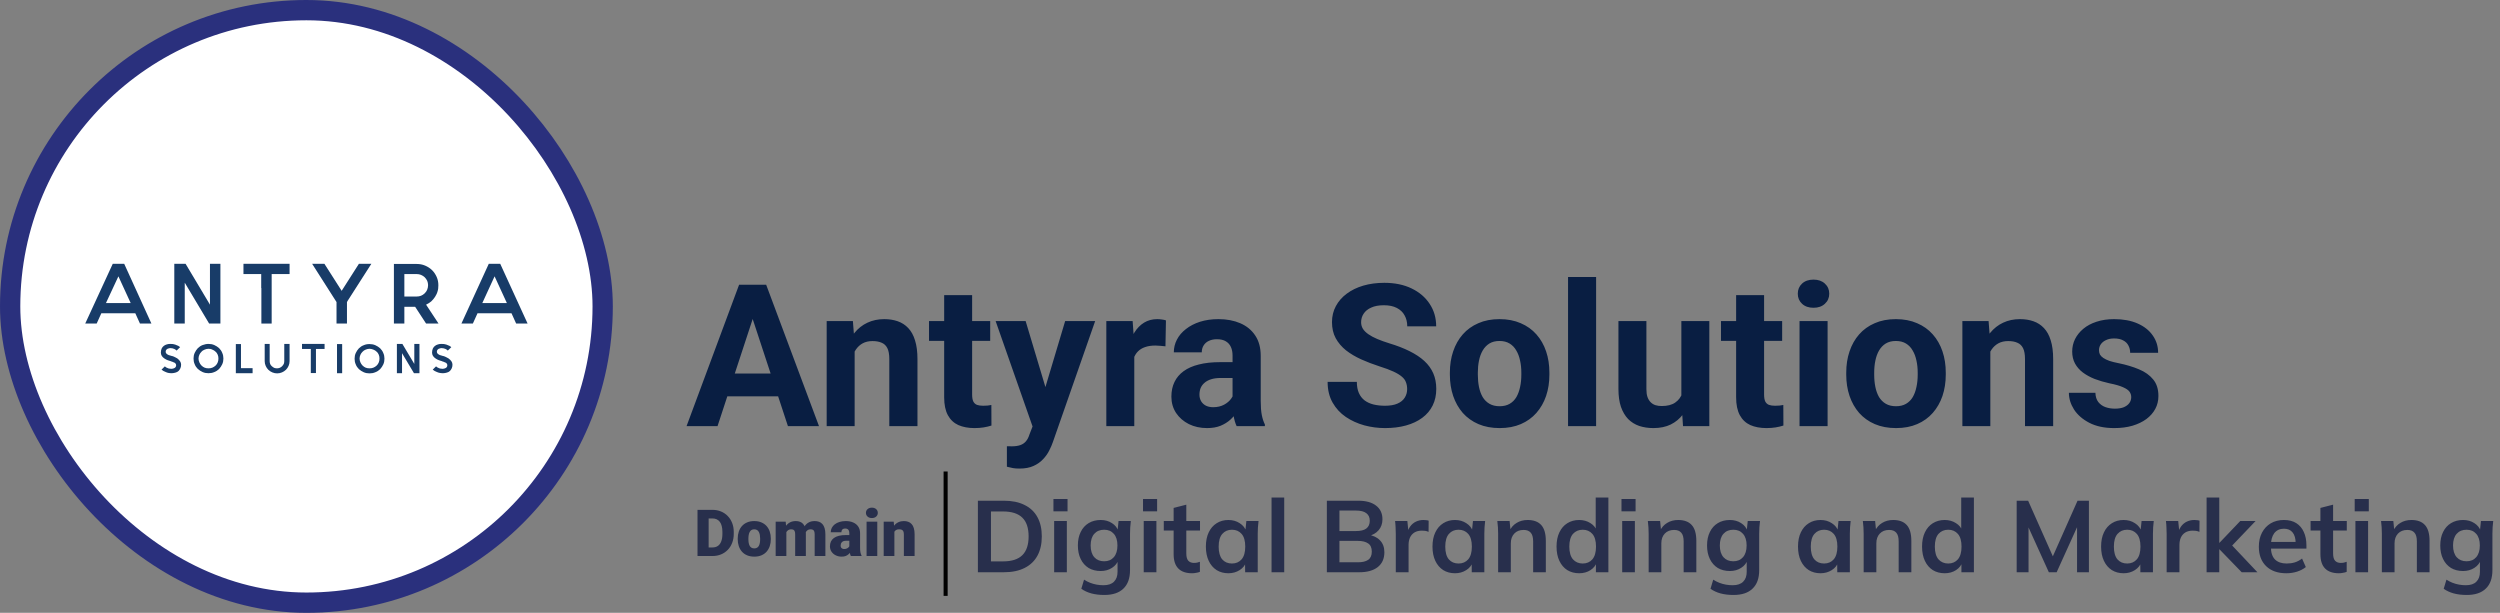 <svg xmlns="http://www.w3.org/2000/svg" width="616" height="151" viewBox="0 0 616 151" fill="none"><rect x="0" y="0" width="616" height="151" fill="#808080" stroke="none"/><path d="M186.274 76.122L176.8 105H169.167L182.111 70.164H186.968L186.274 76.122ZM194.146 105L184.647 76.122L183.882 70.164H188.787L201.802 105H194.146ZM193.715 92.032V97.655H175.316V92.032H193.715ZM210.583 84.639V105H203.692V79.112H210.152L210.583 84.639ZM209.578 91.147H207.712C207.712 89.233 207.959 87.51 208.454 85.979C208.948 84.432 209.642 83.116 210.535 82.031C211.428 80.931 212.489 80.093 213.717 79.519C214.961 78.929 216.349 78.634 217.88 78.634C219.093 78.634 220.201 78.809 221.206 79.16C222.211 79.511 223.072 80.069 223.79 80.835C224.524 81.601 225.082 82.613 225.465 83.874C225.864 85.134 226.063 86.673 226.063 88.491V105H219.125V88.467C219.125 87.319 218.965 86.426 218.646 85.788C218.327 85.15 217.856 84.703 217.234 84.448C216.628 84.177 215.879 84.041 214.985 84.041C214.06 84.041 213.255 84.224 212.569 84.591C211.899 84.958 211.341 85.469 210.894 86.123C210.463 86.761 210.136 87.51 209.913 88.372C209.69 89.233 209.578 90.158 209.578 91.147ZM243.983 79.112V83.993H228.91V79.112H243.983ZM232.643 72.724H239.533V97.2C239.533 97.95 239.629 98.524 239.82 98.923C240.028 99.322 240.331 99.601 240.729 99.76C241.128 99.904 241.631 99.976 242.237 99.976C242.667 99.976 243.05 99.96 243.385 99.928C243.736 99.88 244.031 99.832 244.271 99.784L244.294 104.856C243.704 105.048 243.066 105.199 242.38 105.311C241.694 105.423 240.937 105.479 240.107 105.479C238.592 105.479 237.268 105.231 236.136 104.737C235.019 104.226 234.158 103.413 233.552 102.296C232.946 101.18 232.643 99.712 232.643 97.894V72.724ZM255.587 102.081L262.454 79.112H269.847L259.439 108.9C259.216 109.554 258.913 110.256 258.53 111.005C258.163 111.755 257.661 112.465 257.023 113.135C256.401 113.821 255.611 114.379 254.654 114.81C253.713 115.24 252.557 115.456 251.185 115.456C250.531 115.456 249.997 115.416 249.582 115.336C249.167 115.256 248.673 115.145 248.099 115.001V109.953C248.274 109.953 248.458 109.953 248.649 109.953C248.84 109.969 249.024 109.977 249.199 109.977C250.108 109.977 250.85 109.873 251.424 109.666C251.999 109.458 252.461 109.139 252.812 108.708C253.163 108.294 253.442 107.751 253.649 107.082L255.587 102.081ZM252.716 79.112L258.339 97.87L259.32 105.167L254.63 105.67L245.323 79.112H252.716ZM279.489 84.759V105H272.599V79.112H279.083L279.489 84.759ZM287.289 78.945L287.169 85.333C286.834 85.285 286.428 85.245 285.949 85.213C285.487 85.165 285.064 85.142 284.681 85.142C283.708 85.142 282.863 85.269 282.145 85.524C281.443 85.764 280.853 86.123 280.375 86.601C279.912 87.08 279.561 87.662 279.322 88.348C279.098 89.034 278.971 89.815 278.939 90.692L277.551 90.262C277.551 88.587 277.719 87.048 278.054 85.644C278.389 84.224 278.875 82.988 279.513 81.936C280.167 80.883 280.965 80.069 281.906 79.495C282.847 78.921 283.924 78.634 285.136 78.634C285.519 78.634 285.909 78.666 286.308 78.73C286.707 78.777 287.034 78.849 287.289 78.945ZM303.702 99.162V87.63C303.702 86.8 303.567 86.091 303.295 85.501C303.024 84.894 302.602 84.424 302.027 84.089C301.469 83.754 300.743 83.586 299.85 83.586C299.084 83.586 298.423 83.722 297.864 83.993C297.306 84.248 296.875 84.623 296.572 85.118C296.269 85.596 296.118 86.162 296.118 86.816H289.227C289.227 85.716 289.482 84.671 289.993 83.682C290.503 82.693 291.245 81.824 292.218 81.074C293.191 80.309 294.347 79.71 295.687 79.28C297.043 78.849 298.558 78.634 300.233 78.634C302.243 78.634 304.029 78.969 305.592 79.639C307.155 80.309 308.384 81.314 309.277 82.653C310.186 83.993 310.641 85.668 310.641 87.678V98.755C310.641 100.175 310.728 101.339 310.904 102.249C311.079 103.142 311.334 103.923 311.669 104.593V105H304.707C304.372 104.298 304.117 103.421 303.941 102.368C303.782 101.299 303.702 100.231 303.702 99.162ZM304.611 89.233L304.659 93.133H300.807C299.898 93.133 299.108 93.237 298.438 93.444C297.769 93.651 297.218 93.946 296.788 94.329C296.357 94.696 296.038 95.127 295.831 95.621C295.639 96.116 295.543 96.658 295.543 97.248C295.543 97.838 295.679 98.373 295.95 98.851C296.221 99.314 296.612 99.68 297.123 99.952C297.633 100.207 298.231 100.334 298.917 100.334C299.954 100.334 300.855 100.127 301.621 99.712C302.386 99.298 302.976 98.787 303.391 98.181C303.822 97.575 304.045 97.001 304.061 96.459L305.879 99.377C305.624 100.031 305.273 100.709 304.827 101.411C304.396 102.113 303.846 102.775 303.176 103.397C302.506 104.003 301.7 104.506 300.759 104.904C299.818 105.287 298.702 105.479 297.41 105.479C295.767 105.479 294.275 105.152 292.936 104.498C291.612 103.828 290.559 102.91 289.777 101.746C289.012 100.566 288.629 99.226 288.629 97.727C288.629 96.371 288.884 95.166 289.395 94.114C289.905 93.061 290.655 92.176 291.644 91.458C292.648 90.724 293.901 90.174 295.4 89.807C296.899 89.424 298.638 89.233 300.616 89.233H304.611ZM346.721 95.884C346.721 95.262 346.625 94.704 346.434 94.21C346.258 93.699 345.923 93.237 345.429 92.822C344.934 92.391 344.24 91.968 343.347 91.554C342.454 91.139 341.298 90.708 339.878 90.262C338.299 89.751 336.799 89.177 335.38 88.539C333.976 87.901 332.732 87.159 331.647 86.314C330.579 85.453 329.733 84.456 329.111 83.323C328.505 82.191 328.202 80.875 328.202 79.376C328.202 77.924 328.521 76.608 329.159 75.428C329.797 74.231 330.69 73.211 331.839 72.365C332.987 71.504 334.343 70.842 335.906 70.379C337.485 69.917 339.216 69.686 341.098 69.686C343.666 69.686 345.907 70.148 347.821 71.073C349.735 71.998 351.219 73.266 352.271 74.877C353.34 76.488 353.875 78.331 353.875 80.404H346.745C346.745 79.383 346.529 78.49 346.099 77.725C345.684 76.943 345.046 76.329 344.185 75.882C343.339 75.436 342.271 75.212 340.979 75.212C339.734 75.212 338.698 75.404 337.868 75.787C337.039 76.153 336.417 76.656 336.002 77.294C335.587 77.916 335.38 78.618 335.38 79.399C335.38 79.99 335.523 80.524 335.811 81.002C336.114 81.481 336.56 81.928 337.15 82.342C337.741 82.757 338.466 83.148 339.328 83.515C340.189 83.882 341.186 84.24 342.318 84.591C344.216 85.165 345.883 85.811 347.319 86.529C348.77 87.247 349.983 88.053 350.956 88.946C351.929 89.839 352.662 90.852 353.157 91.984C353.651 93.117 353.898 94.401 353.898 95.836C353.898 97.352 353.603 98.707 353.013 99.904C352.423 101.1 351.57 102.113 350.453 102.942C349.337 103.772 348.005 104.402 346.458 104.833C344.91 105.263 343.18 105.479 341.266 105.479C339.543 105.479 337.844 105.255 336.169 104.809C334.495 104.346 332.971 103.652 331.6 102.727C330.244 101.802 329.159 100.622 328.346 99.186C327.532 97.751 327.125 96.052 327.125 94.09H334.327C334.327 95.174 334.495 96.092 334.83 96.841C335.165 97.591 335.635 98.197 336.241 98.66C336.863 99.122 337.597 99.457 338.442 99.665C339.304 99.872 340.245 99.976 341.266 99.976C342.51 99.976 343.531 99.8 344.328 99.449C345.142 99.098 345.74 98.612 346.123 97.99C346.521 97.368 346.721 96.666 346.721 95.884ZM357.248 92.319V91.817C357.248 89.919 357.519 88.172 358.062 86.577C358.604 84.966 359.393 83.57 360.43 82.39C361.467 81.21 362.743 80.293 364.258 79.639C365.774 78.969 367.512 78.634 369.474 78.634C371.436 78.634 373.183 78.969 374.714 79.639C376.245 80.293 377.529 81.21 378.566 82.39C379.619 83.57 380.416 84.966 380.958 86.577C381.501 88.172 381.772 89.919 381.772 91.817V92.319C381.772 94.201 381.501 95.948 380.958 97.559C380.416 99.154 379.619 100.55 378.566 101.746C377.529 102.926 376.253 103.844 374.738 104.498C373.222 105.152 371.484 105.479 369.522 105.479C367.56 105.479 365.813 105.152 364.282 104.498C362.767 103.844 361.483 102.926 360.43 101.746C359.393 100.55 358.604 99.154 358.062 97.559C357.519 95.948 357.248 94.201 357.248 92.319ZM364.139 91.817V92.319C364.139 93.404 364.234 94.417 364.426 95.358C364.617 96.299 364.92 97.128 365.335 97.846C365.766 98.548 366.324 99.098 367.01 99.497C367.696 99.896 368.533 100.095 369.522 100.095C370.479 100.095 371.3 99.896 371.986 99.497C372.672 99.098 373.222 98.548 373.637 97.846C374.052 97.128 374.355 96.299 374.546 95.358C374.754 94.417 374.857 93.404 374.857 92.319V91.817C374.857 90.764 374.754 89.775 374.546 88.85C374.355 87.909 374.044 87.08 373.613 86.362C373.199 85.628 372.648 85.054 371.962 84.639C371.277 84.224 370.447 84.017 369.474 84.017C368.501 84.017 367.672 84.224 366.986 84.639C366.316 85.054 365.766 85.628 365.335 86.362C364.92 87.08 364.617 87.909 364.426 88.85C364.234 89.775 364.139 90.764 364.139 91.817ZM393.28 68.25V105H386.366V68.25H393.28ZM414.287 98.803V79.112H421.178V105H414.694L414.287 98.803ZM415.053 93.492L417.086 93.444C417.086 95.166 416.887 96.769 416.488 98.253C416.09 99.72 415.491 100.996 414.694 102.081C413.896 103.15 412.891 103.987 411.679 104.593C410.467 105.183 409.039 105.479 407.396 105.479C406.136 105.479 404.972 105.303 403.903 104.952C402.851 104.585 401.941 104.019 401.176 103.253C400.426 102.472 399.836 101.475 399.405 100.263C398.991 99.034 398.783 97.559 398.783 95.836V79.112H405.674V95.884C405.674 96.65 405.762 97.296 405.937 97.822C406.128 98.349 406.392 98.779 406.727 99.114C407.062 99.449 407.452 99.689 407.899 99.832C408.361 99.976 408.872 100.047 409.43 100.047C410.85 100.047 411.966 99.76 412.78 99.186C413.609 98.612 414.191 97.83 414.526 96.841C414.877 95.836 415.053 94.72 415.053 93.492ZM439.122 79.112V83.993H424.049V79.112H439.122ZM427.781 72.724H434.672V97.2C434.672 97.95 434.768 98.524 434.959 98.923C435.166 99.322 435.469 99.601 435.868 99.76C436.267 99.904 436.769 99.976 437.375 99.976C437.806 99.976 438.189 99.96 438.524 99.928C438.875 99.88 439.17 99.832 439.409 99.784L439.433 104.856C438.843 105.048 438.205 105.199 437.519 105.311C436.833 105.423 436.076 105.479 435.246 105.479C433.731 105.479 432.407 105.231 431.274 104.737C430.158 104.226 429.297 103.413 428.69 102.296C428.084 101.18 427.781 99.712 427.781 97.894V72.724ZM450.319 79.112V105H443.405V79.112H450.319ZM442.974 72.365C442.974 71.36 443.325 70.531 444.027 69.877C444.729 69.223 445.67 68.896 446.85 68.896C448.014 68.896 448.948 69.223 449.649 69.877C450.367 70.531 450.726 71.36 450.726 72.365C450.726 73.37 450.367 74.2 449.649 74.853C448.948 75.507 448.014 75.835 446.85 75.835C445.67 75.835 444.729 75.507 444.027 74.853C443.325 74.2 442.974 73.37 442.974 72.365ZM454.913 92.319V91.817C454.913 89.919 455.184 88.172 455.727 86.577C456.269 84.966 457.058 83.57 458.095 82.39C459.132 81.21 460.408 80.293 461.923 79.639C463.439 78.969 465.177 78.634 467.139 78.634C469.101 78.634 470.848 78.969 472.379 79.639C473.91 80.293 475.194 81.21 476.231 82.39C477.284 83.57 478.081 84.966 478.624 86.577C479.166 88.172 479.437 89.919 479.437 91.817V92.319C479.437 94.201 479.166 95.948 478.624 97.559C478.081 99.154 477.284 100.55 476.231 101.746C475.194 102.926 473.918 103.844 472.403 104.498C470.888 105.152 469.149 105.479 467.187 105.479C465.225 105.479 463.479 105.152 461.947 104.498C460.432 103.844 459.148 102.926 458.095 101.746C457.058 100.55 456.269 99.154 455.727 97.559C455.184 95.948 454.913 94.201 454.913 92.319ZM461.804 91.817V92.319C461.804 93.404 461.899 94.417 462.091 95.358C462.282 96.299 462.585 97.128 463 97.846C463.431 98.548 463.989 99.098 464.675 99.497C465.361 99.896 466.198 100.095 467.187 100.095C468.144 100.095 468.965 99.896 469.651 99.497C470.337 99.098 470.888 98.548 471.302 97.846C471.717 97.128 472.02 96.299 472.211 95.358C472.419 94.417 472.522 93.404 472.522 92.319V91.817C472.522 90.764 472.419 89.775 472.211 88.85C472.02 87.909 471.709 87.08 471.278 86.362C470.864 85.628 470.313 85.054 469.627 84.639C468.942 84.224 468.112 84.017 467.139 84.017C466.166 84.017 465.337 84.224 464.651 84.639C463.981 85.054 463.431 85.628 463 86.362C462.585 87.08 462.282 87.909 462.091 88.85C461.899 89.775 461.804 90.764 461.804 91.817ZM490.419 84.639V105H483.528V79.112H489.988L490.419 84.639ZM489.414 91.147H487.548C487.548 89.233 487.795 87.51 488.29 85.979C488.784 84.432 489.478 83.116 490.371 82.031C491.264 80.931 492.325 80.093 493.553 79.519C494.797 78.929 496.185 78.634 497.716 78.634C498.929 78.634 500.037 78.809 501.042 79.16C502.047 79.511 502.908 80.069 503.626 80.835C504.36 81.601 504.918 82.613 505.301 83.874C505.7 85.134 505.899 86.673 505.899 88.491V105H498.96V88.467C498.96 87.319 498.801 86.426 498.482 85.788C498.163 85.15 497.692 84.703 497.07 84.448C496.464 84.177 495.715 84.041 494.821 84.041C493.896 84.041 493.091 84.224 492.405 84.591C491.735 84.958 491.177 85.469 490.73 86.123C490.299 86.761 489.972 87.51 489.749 88.372C489.526 89.233 489.414 90.158 489.414 91.147ZM525.135 97.846C525.135 97.352 524.992 96.905 524.705 96.506C524.417 96.108 523.883 95.741 523.102 95.406C522.336 95.055 521.227 94.736 519.776 94.449C518.468 94.162 517.248 93.803 516.115 93.372C514.999 92.925 514.026 92.391 513.196 91.769C512.383 91.147 511.745 90.413 511.282 89.568C510.82 88.707 510.588 87.726 510.588 86.625C510.588 85.54 510.82 84.519 511.282 83.562C511.761 82.606 512.439 81.76 513.316 81.026C514.209 80.277 515.294 79.695 516.57 79.28C517.862 78.849 519.313 78.634 520.924 78.634C523.173 78.634 525.103 78.993 526.714 79.71C528.341 80.428 529.585 81.417 530.447 82.677C531.324 83.921 531.763 85.341 531.763 86.936H524.872C524.872 86.266 524.729 85.668 524.441 85.142C524.17 84.599 523.74 84.177 523.149 83.874C522.575 83.555 521.826 83.395 520.9 83.395C520.135 83.395 519.473 83.531 518.915 83.802C518.356 84.057 517.926 84.408 517.623 84.855C517.335 85.285 517.192 85.764 517.192 86.29C517.192 86.689 517.272 87.048 517.431 87.367C517.607 87.67 517.886 87.949 518.269 88.204C518.651 88.459 519.146 88.699 519.752 88.922C520.374 89.129 521.14 89.321 522.049 89.496C523.915 89.879 525.582 90.381 527.049 91.003C528.517 91.609 529.681 92.439 530.542 93.492C531.404 94.528 531.834 95.892 531.834 97.583C531.834 98.731 531.579 99.784 531.069 100.741C530.558 101.698 529.825 102.536 528.868 103.253C527.911 103.955 526.762 104.506 525.422 104.904C524.098 105.287 522.607 105.479 520.948 105.479C518.54 105.479 516.498 105.048 514.823 104.187C513.164 103.325 511.904 102.233 511.043 100.909C510.198 99.569 509.775 98.197 509.775 96.793H516.307C516.339 97.734 516.578 98.492 517.024 99.066C517.487 99.641 518.069 100.055 518.771 100.311C519.489 100.566 520.262 100.693 521.092 100.693C521.985 100.693 522.727 100.574 523.317 100.334C523.907 100.079 524.354 99.744 524.657 99.33C524.976 98.899 525.135 98.404 525.135 97.846Z" fill="#091E42"></path><rect x="2.5" y="2.5" width="146" height="146" rx="73" fill="white"></rect><rect x="2.5" y="2.5" width="146" height="146" rx="73" stroke="#2A307D" stroke-width="5"></rect><path d="M44.623 89.834C44.623 90.154 44.582 90.435 44.459 90.716C44.337 90.957 44.214 91.198 44.01 91.398C43.805 91.599 43.56 91.719 43.274 91.799C42.988 91.88 42.661 91.96 42.334 91.96C41.762 91.96 41.272 91.88 40.863 91.679C40.413 91.519 40.086 91.318 39.8 91.077L40.617 90.275C40.822 90.475 41.067 90.636 41.353 90.716C41.517 90.796 41.68 90.837 41.844 90.837C42.007 90.837 42.13 90.877 42.212 90.877C42.375 90.877 42.538 90.837 42.702 90.796C42.865 90.756 42.988 90.676 43.07 90.636C43.315 90.475 43.397 90.235 43.397 89.994C43.397 89.834 43.356 89.673 43.233 89.553C43.151 89.432 43.029 89.352 42.865 89.312C42.743 89.232 42.62 89.192 42.498 89.152C42.375 89.111 42.252 89.071 42.13 89.031C42.089 89.031 42.048 88.991 42.048 88.991C42.007 88.991 42.007 88.991 41.966 88.951H41.925C41.803 88.911 41.598 88.831 41.312 88.75C41.067 88.67 40.781 88.51 40.536 88.349C39.923 87.948 39.637 87.467 39.637 86.865C39.637 86.464 39.718 86.143 39.841 85.862C39.964 85.581 40.168 85.38 40.372 85.22C40.577 85.059 40.822 84.939 41.108 84.859C41.394 84.779 41.639 84.739 41.925 84.739C42.416 84.739 42.825 84.779 43.151 84.899C43.478 85.019 43.724 85.14 43.928 85.22C44.01 85.26 44.132 85.34 44.173 85.38C44.255 85.421 44.296 85.501 44.378 85.541L43.519 86.383C43.356 86.223 43.151 86.062 42.947 85.982C42.661 85.862 42.375 85.782 42.048 85.782C41.925 85.782 41.762 85.782 41.639 85.822C41.517 85.862 41.394 85.902 41.272 85.942C40.985 86.103 40.822 86.343 40.822 86.664C40.822 86.825 40.863 86.985 40.985 87.106C41.067 87.186 41.19 87.306 41.353 87.386C41.476 87.467 41.598 87.507 41.762 87.547C41.885 87.587 42.048 87.627 42.171 87.667L42.293 87.707C42.334 87.707 42.375 87.747 42.498 87.747C42.579 87.787 42.702 87.828 42.825 87.868C42.947 87.908 43.111 87.988 43.233 88.068C43.397 88.149 43.519 88.229 43.683 88.309C44.296 88.79 44.623 89.272 44.623 89.834Z" fill="#183C68"></path><path d="M51.366 84.739C51.857 84.739 52.347 84.819 52.797 85.019C53.246 85.22 53.614 85.461 53.982 85.782C54.309 86.103 54.595 86.504 54.758 86.945C54.963 87.386 55.045 87.868 55.045 88.349C55.045 88.831 54.963 89.312 54.758 89.753C54.554 90.195 54.309 90.556 53.982 90.917C53.655 91.238 53.246 91.519 52.797 91.679C52.347 91.88 51.857 91.96 51.366 91.96C50.876 91.96 50.386 91.88 49.936 91.679C49.486 91.478 49.118 91.238 48.751 90.917C48.424 90.596 48.138 90.195 47.974 89.753C47.77 89.312 47.688 88.831 47.688 88.349C47.688 87.868 47.77 87.386 47.974 86.945C48.178 86.504 48.424 86.143 48.751 85.782C49.078 85.461 49.486 85.18 49.936 85.019C50.386 84.859 50.876 84.739 51.366 84.739ZM51.366 85.942C51.039 85.942 50.712 86.022 50.426 86.143C50.14 86.263 49.854 86.424 49.65 86.664C49.405 86.905 49.241 87.146 49.118 87.426C48.996 87.707 48.914 88.028 48.914 88.349C48.914 88.67 48.996 88.991 49.118 89.272C49.241 89.553 49.405 89.834 49.65 90.074C49.895 90.315 50.14 90.475 50.426 90.596C50.712 90.716 51.039 90.756 51.366 90.756C51.693 90.756 52.02 90.716 52.306 90.596C52.592 90.475 52.879 90.315 53.124 90.074C53.369 89.834 53.532 89.593 53.655 89.272C53.778 88.951 53.819 88.67 53.819 88.349C53.819 88.028 53.778 87.707 53.655 87.426C53.532 87.146 53.369 86.865 53.124 86.664C52.879 86.424 52.633 86.263 52.306 86.143C52.02 85.982 51.693 85.942 51.366 85.942Z" fill="#183C68"></path><path d="M62.238 90.716V91.96H58.11V84.779H59.377V90.716H62.238Z" fill="#183C68"></path><path d="M71.352 84.739V88.991C71.352 89.392 71.27 89.793 71.106 90.154C70.943 90.516 70.739 90.837 70.453 91.117C70.166 91.398 69.84 91.599 69.472 91.759C69.104 91.92 68.695 92 68.287 92C67.878 92 67.469 91.92 67.101 91.759C66.733 91.599 66.406 91.398 66.12 91.117C65.834 90.837 65.63 90.516 65.466 90.154C65.303 89.793 65.221 89.392 65.221 88.991V84.739H66.447V88.991C66.447 89.232 66.488 89.432 66.57 89.673C66.652 89.874 66.774 90.074 66.979 90.235C67.142 90.395 67.347 90.516 67.551 90.636C67.755 90.716 68 90.756 68.246 90.756C68.736 90.756 69.145 90.596 69.513 90.235C69.676 90.074 69.799 89.874 69.921 89.673C70.003 89.472 70.044 89.232 70.044 88.991V84.739H71.352Z" fill="#183C68"></path><path d="M79.975 85.982H77.85V91.92H76.583V85.982H74.417V84.739H79.975V85.982Z" fill="#183C68"></path><path d="M84.308 91.96H83.04V84.779H84.308V91.96Z" fill="#183C68"></path><path d="M91.051 84.779C91.541 84.779 92.032 84.859 92.481 85.059C92.931 85.26 93.299 85.501 93.667 85.822C93.994 86.143 94.28 86.544 94.443 86.985C94.648 87.426 94.729 87.908 94.729 88.389C94.729 88.871 94.648 89.352 94.443 89.793C94.239 90.235 93.994 90.596 93.667 90.957C93.34 91.278 92.931 91.559 92.481 91.719C92.032 91.92 91.541 92 91.051 92C90.561 92 90.07 91.92 89.621 91.719C89.171 91.519 88.803 91.278 88.435 90.957C88.108 90.636 87.822 90.235 87.659 89.793C87.454 89.352 87.373 88.871 87.373 88.389C87.373 87.908 87.454 87.426 87.659 86.985C87.863 86.544 88.108 86.183 88.435 85.822C88.762 85.501 89.171 85.22 89.621 85.059C90.07 84.859 90.52 84.779 91.051 84.779ZM91.051 85.942C90.724 85.942 90.397 86.022 90.111 86.143C89.825 86.263 89.539 86.424 89.335 86.664C89.089 86.905 88.926 87.146 88.803 87.426C88.68 87.707 88.599 88.028 88.599 88.349C88.599 88.67 88.68 88.991 88.803 89.272C88.926 89.553 89.089 89.834 89.335 90.074C89.58 90.315 89.825 90.475 90.111 90.596C90.397 90.716 90.724 90.756 91.051 90.756C91.378 90.756 91.705 90.716 91.991 90.596C92.277 90.475 92.563 90.315 92.808 90.074C93.054 89.834 93.217 89.593 93.34 89.272C93.462 88.991 93.503 88.67 93.503 88.349C93.503 88.028 93.462 87.707 93.34 87.426C93.217 87.146 93.054 86.865 92.808 86.664C92.563 86.424 92.318 86.263 91.991 86.143C91.664 86.022 91.378 85.942 91.051 85.942Z" fill="#183C68"></path><path d="M103.353 84.739V91.96H102.004L99.061 87.025V91.96H97.794V84.739H99.143L102.086 89.673V84.739H103.353Z" fill="#183C68"></path><path d="M111.486 89.834C111.486 90.154 111.445 90.435 111.322 90.716C111.2 90.957 111.077 91.198 110.873 91.398C110.669 91.599 110.423 91.719 110.137 91.799C109.851 91.88 109.524 91.96 109.197 91.96C108.625 91.96 108.135 91.88 107.685 91.679C107.235 91.519 106.909 91.318 106.622 91.077L107.44 90.275C107.644 90.475 107.93 90.636 108.175 90.716C108.339 90.796 108.502 90.837 108.666 90.837C108.829 90.837 108.952 90.877 109.034 90.877C109.197 90.877 109.361 90.837 109.524 90.796C109.688 90.756 109.81 90.676 109.892 90.636C110.137 90.475 110.219 90.235 110.219 89.994C110.219 89.834 110.178 89.673 110.056 89.553C109.974 89.432 109.851 89.352 109.688 89.312C109.565 89.232 109.442 89.192 109.32 89.152C109.197 89.111 109.075 89.071 108.952 89.031C108.911 89.031 108.87 88.991 108.87 88.991C108.829 88.991 108.829 88.991 108.789 88.951H108.748C108.625 88.911 108.421 88.831 108.135 88.75C107.889 88.67 107.603 88.51 107.358 88.349C106.745 87.948 106.459 87.467 106.459 86.865C106.459 86.464 106.541 86.143 106.663 85.862C106.786 85.581 106.99 85.38 107.195 85.22C107.399 85.059 107.644 84.939 107.93 84.859C108.216 84.779 108.462 84.739 108.748 84.739C109.238 84.739 109.647 84.779 109.974 84.899C110.301 85.019 110.546 85.14 110.75 85.22C110.832 85.26 110.955 85.34 110.996 85.38C111.077 85.421 111.118 85.501 111.2 85.541L110.342 86.383C110.178 86.223 109.974 86.062 109.769 85.982C109.483 85.862 109.197 85.782 108.87 85.782C108.748 85.782 108.584 85.782 108.462 85.822C108.339 85.862 108.216 85.902 108.094 85.942C107.808 86.103 107.644 86.343 107.644 86.664C107.644 86.825 107.685 86.985 107.808 87.106C107.889 87.186 108.012 87.306 108.175 87.386C108.298 87.467 108.421 87.507 108.584 87.547C108.707 87.587 108.87 87.627 108.993 87.667L109.115 87.707C109.156 87.707 109.197 87.747 109.32 87.747C109.402 87.787 109.524 87.828 109.647 87.868C109.769 87.908 109.933 87.988 110.056 88.068C110.219 88.149 110.342 88.229 110.505 88.309C111.159 88.79 111.486 89.272 111.486 89.834Z" fill="#183C68"></path><path d="M27.784 65L21 79.724H23.82L24.964 77.196H33.343L34.487 79.724H37.307L30.604 65H27.784ZM29.174 68.089L32.198 74.669H26.109L29.174 68.089Z" fill="#183C68"></path><path d="M51.734 75.07L45.726 65H42.947V79.724H45.522V69.654L51.53 79.724H54.309V65H51.734V75.07Z" fill="#183C68"></path><path d="M59.99 65V67.528H64.363V70.978H64.404V79.724H66.938V67.528H71.352V65H59.99Z" fill="#183C68"></path><path d="M84.185 71.66L79.934 65H76.91L82.918 74.428V79.724H85.493V74.428L85.697 74.067L91.501 65H88.435L84.185 71.66Z" fill="#183C68"></path><path d="M107.195 73.144C107.44 72.743 107.685 72.302 107.808 71.82C107.971 71.339 108.012 70.817 108.012 70.296C108.012 69.574 107.889 68.891 107.603 68.25C107.317 67.608 106.949 67.046 106.459 66.565C105.969 66.083 105.396 65.722 104.742 65.441C104.088 65.16 103.394 65.04 102.658 65.04H97.059V79.724H99.634V75.591H102.29L104.988 79.724H108.053L104.988 75.07C105.437 74.869 105.846 74.588 106.255 74.267C106.622 73.906 106.949 73.545 107.195 73.144ZM105.274 71.339C105.151 71.66 104.947 71.981 104.661 72.261C104.088 72.823 103.435 73.064 102.658 73.064H99.634V67.528H102.658C103.435 67.528 104.088 67.808 104.661 68.33C104.906 68.571 105.11 68.891 105.274 69.213C105.396 69.533 105.478 69.894 105.478 70.256C105.478 70.657 105.396 71.018 105.274 71.339Z" fill="#183C68"></path><path d="M123.256 65H120.436L113.693 79.724H116.513L117.657 77.196H126.036L127.18 79.724H130L123.256 65ZM121.867 68.089L124.891 74.669H118.843L121.867 68.089Z" fill="#183C68"></path><path d="M175.562 137H173.039L173.055 134.891H175.562C176.083 134.891 176.523 134.766 176.883 134.516C177.247 134.266 177.523 133.893 177.711 133.398C177.904 132.898 178 132.284 178 131.555V131.062C178 130.516 177.945 130.036 177.836 129.625C177.732 129.208 177.576 128.862 177.367 128.586C177.159 128.305 176.898 128.094 176.586 127.953C176.279 127.812 175.924 127.742 175.523 127.742H172.992V125.625H175.523C176.294 125.625 177 125.758 177.641 126.023C178.286 126.284 178.844 126.659 179.312 127.148C179.786 127.633 180.151 128.208 180.406 128.875C180.667 129.536 180.797 130.271 180.797 131.078V131.555C180.797 132.357 180.667 133.091 180.406 133.758C180.151 134.424 179.789 135 179.32 135.484C178.852 135.969 178.297 136.344 177.656 136.609C177.021 136.87 176.323 137 175.562 137ZM174.609 125.625V137H171.867V125.625H174.609ZM181.773 132.859V132.695C181.773 132.076 181.862 131.505 182.039 130.984C182.216 130.458 182.477 130.003 182.82 129.617C183.164 129.232 183.589 128.932 184.094 128.719C184.599 128.5 185.182 128.391 185.844 128.391C186.51 128.391 187.096 128.5 187.602 128.719C188.112 128.932 188.539 129.232 188.883 129.617C189.227 130.003 189.487 130.458 189.664 130.984C189.841 131.505 189.93 132.076 189.93 132.695V132.859C189.93 133.474 189.841 134.044 189.664 134.57C189.487 135.091 189.227 135.547 188.883 135.938C188.539 136.323 188.115 136.622 187.609 136.836C187.104 137.049 186.521 137.156 185.859 137.156C185.198 137.156 184.612 137.049 184.102 136.836C183.591 136.622 183.164 136.323 182.82 135.938C182.477 135.547 182.216 135.091 182.039 134.57C181.862 134.044 181.773 133.474 181.773 132.859ZM184.406 132.695V132.859C184.406 133.177 184.43 133.474 184.477 133.75C184.523 134.026 184.602 134.268 184.711 134.477C184.82 134.68 184.969 134.839 185.156 134.953C185.344 135.068 185.578 135.125 185.859 135.125C186.135 135.125 186.365 135.068 186.547 134.953C186.734 134.839 186.883 134.68 186.992 134.477C187.102 134.268 187.18 134.026 187.227 133.75C187.273 133.474 187.297 133.177 187.297 132.859V132.695C187.297 132.388 187.273 132.099 187.227 131.828C187.18 131.552 187.102 131.31 186.992 131.102C186.883 130.888 186.734 130.721 186.547 130.602C186.359 130.482 186.125 130.422 185.844 130.422C185.568 130.422 185.336 130.482 185.148 130.602C184.966 130.721 184.82 130.888 184.711 131.102C184.602 131.31 184.523 131.552 184.477 131.828C184.43 132.099 184.406 132.388 184.406 132.695ZM193.758 130.336V137H191.125V128.547H193.594L193.758 130.336ZM193.438 132.484L192.836 132.5C192.836 131.906 192.906 131.359 193.047 130.859C193.188 130.359 193.396 129.924 193.672 129.555C193.948 129.185 194.286 128.898 194.688 128.695C195.094 128.492 195.562 128.391 196.094 128.391C196.464 128.391 196.799 128.448 197.102 128.562C197.404 128.672 197.664 128.846 197.883 129.086C198.102 129.32 198.268 129.628 198.383 130.008C198.503 130.383 198.562 130.833 198.562 131.359V137H195.93V131.695C195.93 131.336 195.888 131.065 195.805 130.883C195.727 130.701 195.612 130.578 195.461 130.516C195.31 130.453 195.125 130.422 194.906 130.422C194.677 130.422 194.471 130.474 194.289 130.578C194.107 130.682 193.951 130.828 193.82 131.016C193.695 131.198 193.599 131.414 193.531 131.664C193.469 131.914 193.438 132.188 193.438 132.484ZM198.266 132.484L197.531 132.5C197.531 131.906 197.596 131.359 197.727 130.859C197.862 130.359 198.062 129.924 198.328 129.555C198.599 129.185 198.935 128.898 199.336 128.695C199.737 128.492 200.203 128.391 200.734 128.391C201.12 128.391 201.474 128.448 201.797 128.562C202.12 128.677 202.398 128.862 202.633 129.117C202.867 129.372 203.049 129.711 203.18 130.133C203.31 130.549 203.375 131.065 203.375 131.68V137H200.734V131.68C200.734 131.331 200.693 131.068 200.609 130.891C200.531 130.708 200.417 130.586 200.266 130.523C200.115 130.456 199.935 130.422 199.727 130.422C199.477 130.422 199.26 130.474 199.078 130.578C198.896 130.682 198.742 130.828 198.617 131.016C198.497 131.198 198.409 131.414 198.352 131.664C198.294 131.914 198.266 132.188 198.266 132.484ZM209.273 134.875V131.391C209.273 131.151 209.24 130.945 209.172 130.773C209.104 130.602 208.997 130.469 208.852 130.375C208.706 130.276 208.51 130.227 208.266 130.227C208.068 130.227 207.898 130.26 207.758 130.328C207.617 130.396 207.51 130.497 207.438 130.633C207.365 130.768 207.328 130.94 207.328 131.148H204.695C204.695 130.758 204.781 130.396 204.953 130.062C205.13 129.724 205.38 129.43 205.703 129.18C206.031 128.93 206.422 128.737 206.875 128.602C207.333 128.461 207.844 128.391 208.406 128.391C209.078 128.391 209.677 128.503 210.203 128.727C210.734 128.951 211.154 129.286 211.461 129.734C211.768 130.177 211.922 130.734 211.922 131.406V134.867C211.922 135.419 211.953 135.839 212.016 136.125C212.078 136.406 212.167 136.654 212.281 136.867V137H209.641C209.516 136.74 209.422 136.422 209.359 136.047C209.302 135.667 209.273 135.276 209.273 134.875ZM209.594 131.836L209.609 133.242H208.445C208.201 133.242 207.992 133.276 207.82 133.344C207.654 133.411 207.518 133.505 207.414 133.625C207.315 133.74 207.242 133.87 207.195 134.016C207.154 134.161 207.133 134.315 207.133 134.477C207.133 134.633 207.169 134.773 207.242 134.898C207.32 135.018 207.424 135.112 207.555 135.18C207.685 135.247 207.831 135.281 207.992 135.281C208.284 135.281 208.531 135.227 208.734 135.117C208.943 135.003 209.102 134.865 209.211 134.703C209.32 134.542 209.375 134.391 209.375 134.25L209.953 135.328C209.849 135.536 209.729 135.747 209.594 135.961C209.464 136.174 209.299 136.372 209.102 136.555C208.909 136.732 208.672 136.878 208.391 136.992C208.109 137.102 207.768 137.156 207.367 137.156C206.846 137.156 206.367 137.049 205.93 136.836C205.497 136.622 205.151 136.326 204.891 135.945C204.63 135.56 204.5 135.117 204.5 134.617C204.5 134.18 204.578 133.789 204.734 133.445C204.896 133.102 205.138 132.81 205.461 132.57C205.784 132.331 206.195 132.148 206.695 132.023C207.195 131.898 207.784 131.836 208.461 131.836H209.594ZM216.164 128.547V137H213.523V128.547H216.164ZM213.367 126.367C213.367 125.992 213.503 125.685 213.773 125.445C214.044 125.206 214.396 125.086 214.828 125.086C215.26 125.086 215.612 125.206 215.883 125.445C216.154 125.685 216.289 125.992 216.289 126.367C216.289 126.742 216.154 127.049 215.883 127.289C215.612 127.529 215.26 127.648 214.828 127.648C214.396 127.648 214.044 127.529 213.773 127.289C213.503 127.049 213.367 126.742 213.367 126.367ZM220.375 130.352V137H217.742V128.547H220.211L220.375 130.352ZM220.062 132.484L219.445 132.5C219.445 131.854 219.523 131.279 219.68 130.773C219.836 130.263 220.057 129.831 220.344 129.477C220.63 129.122 220.971 128.854 221.367 128.672C221.768 128.484 222.214 128.391 222.703 128.391C223.094 128.391 223.451 128.448 223.773 128.562C224.102 128.677 224.383 128.862 224.617 129.117C224.857 129.372 225.039 129.711 225.164 130.133C225.294 130.549 225.359 131.065 225.359 131.68V137H222.711V131.672C222.711 131.333 222.664 131.076 222.57 130.898C222.477 130.716 222.341 130.591 222.164 130.523C221.987 130.456 221.771 130.422 221.516 130.422C221.245 130.422 221.016 130.474 220.828 130.578C220.641 130.682 220.49 130.828 220.375 131.016C220.266 131.198 220.185 131.414 220.133 131.664C220.086 131.914 220.062 132.188 220.062 132.484Z" fill="#282F4C"></path><path d="M233 116.176V146.824" stroke="black"></path><path d="M240.95 141V123.375H247.35C249.367 123.375 251.067 123.725 252.45 124.425C253.85 125.108 254.908 126.108 255.625 127.425C256.342 128.725 256.7 130.308 256.7 132.175C256.7 134.025 256.342 135.608 255.625 136.925C254.908 138.242 253.85 139.25 252.45 139.95C251.067 140.65 249.367 141 247.35 141H240.95ZM244.175 138.325H247.15C249.283 138.325 250.867 137.817 251.9 136.8C252.933 135.783 253.45 134.242 253.45 132.175C253.45 130.092 252.933 128.55 251.9 127.55C250.867 126.533 249.283 126.025 247.15 126.025H244.175V138.325ZM259.743 141V128.375H262.868V141H259.743ZM259.568 126V122.95H263.043V126H259.568ZM272.112 146.6C270.945 146.6 269.887 146.475 268.937 146.225C268.003 145.975 267.17 145.592 266.437 145.075L267.112 142.825C267.595 143.142 268.095 143.4 268.612 143.6C269.128 143.8 269.662 143.95 270.212 144.05C270.762 144.15 271.32 144.2 271.887 144.2C273.053 144.2 273.92 143.908 274.487 143.325C275.07 142.758 275.362 141.942 275.362 140.875V137.85H275.612C275.345 138.717 274.803 139.408 273.987 139.925C273.187 140.442 272.262 140.7 271.212 140.7C270.078 140.7 269.087 140.45 268.237 139.95C267.403 139.433 266.753 138.7 266.287 137.75C265.82 136.8 265.587 135.683 265.587 134.4C265.587 133.117 265.82 132.008 266.287 131.075C266.753 130.125 267.403 129.4 268.237 128.9C269.087 128.383 270.078 128.125 271.212 128.125C272.278 128.125 273.203 128.383 273.987 128.9C274.787 129.4 275.32 130.083 275.587 130.95L275.362 130.8L275.612 128.375H278.637C278.57 128.892 278.52 129.417 278.487 129.95C278.453 130.483 278.437 131.008 278.437 131.525V140.5C278.437 142.483 277.895 143.992 276.812 145.025C275.745 146.075 274.178 146.6 272.112 146.6ZM272.062 138.3C273.062 138.3 273.853 137.967 274.437 137.3C275.037 136.617 275.337 135.65 275.337 134.4C275.337 133.15 275.037 132.192 274.437 131.525C273.853 130.858 273.062 130.525 272.062 130.525C271.045 130.525 270.237 130.858 269.637 131.525C269.037 132.192 268.737 133.15 268.737 134.4C268.737 135.65 269.037 136.617 269.637 137.3C270.237 137.967 271.045 138.3 272.062 138.3ZM281.813 141V128.375H284.938V141H281.813ZM281.638 126V122.95H285.113V126H281.638ZM293.732 141.25C292.232 141.25 291.099 140.858 290.332 140.075C289.565 139.292 289.182 138.117 289.182 136.55V130.725H286.757V128.375H289.182V125.15L292.307 124.35V128.375H295.682V130.725H292.307V136.35C292.307 137.217 292.474 137.825 292.807 138.175C293.14 138.525 293.599 138.7 294.182 138.7C294.499 138.7 294.765 138.675 294.982 138.625C295.215 138.575 295.44 138.508 295.657 138.425V140.9C295.374 141.017 295.057 141.1 294.707 141.15C294.374 141.217 294.049 141.25 293.732 141.25ZM302.679 141.25C301.579 141.25 300.613 140.992 299.779 140.475C298.946 139.942 298.296 139.183 297.829 138.2C297.363 137.217 297.129 136.042 297.129 134.675C297.129 133.308 297.363 132.142 297.829 131.175C298.296 130.192 298.946 129.442 299.779 128.925C300.613 128.392 301.579 128.125 302.679 128.125C303.746 128.125 304.679 128.392 305.479 128.925C306.296 129.442 306.838 130.142 307.104 131.025H306.829L307.104 128.375H310.104C310.054 128.892 310.004 129.417 309.954 129.95C309.921 130.483 309.904 131.008 309.904 131.525V141H306.804L306.779 138.4H307.079C306.813 139.267 306.271 139.958 305.454 140.475C304.638 140.992 303.713 141.25 302.679 141.25ZM303.554 138.85C304.538 138.85 305.329 138.508 305.929 137.825C306.529 137.125 306.829 136.075 306.829 134.675C306.829 133.275 306.529 132.233 305.929 131.55C305.329 130.867 304.538 130.525 303.554 130.525C302.571 130.525 301.779 130.867 301.179 131.55C300.579 132.233 300.279 133.275 300.279 134.675C300.279 136.075 300.571 137.125 301.154 137.825C301.754 138.508 302.554 138.85 303.554 138.85ZM313.307 141V122.6H316.432V141H313.307ZM326.936 141V123.375H334.661C336.578 123.375 338.053 123.783 339.086 124.6C340.12 125.4 340.636 126.517 340.636 127.95C340.636 129.017 340.32 129.917 339.686 130.65C339.053 131.383 338.178 131.875 337.061 132.125V131.75C338.345 131.933 339.336 132.4 340.036 133.15C340.753 133.883 341.111 134.858 341.111 136.075C341.111 137.642 340.57 138.858 339.486 139.725C338.403 140.575 336.895 141 334.961 141H326.936ZM330.036 138.55H334.586C335.67 138.55 336.511 138.35 337.111 137.95C337.711 137.533 338.011 136.858 338.011 135.925C338.011 134.975 337.711 134.3 337.111 133.9C336.511 133.483 335.67 133.275 334.586 133.275H330.036V138.55ZM330.036 130.85H334.111C335.261 130.85 336.111 130.642 336.661 130.225C337.228 129.792 337.511 129.158 337.511 128.325C337.511 127.492 337.228 126.867 336.661 126.45C336.111 126.017 335.261 125.8 334.111 125.8H330.036V130.85ZM343.922 141V131.6C343.922 131.067 343.905 130.525 343.872 129.975C343.855 129.425 343.814 128.892 343.747 128.375H346.772L347.122 131.825H346.622C346.789 130.992 347.064 130.3 347.447 129.75C347.847 129.2 348.33 128.792 348.897 128.525C349.464 128.258 350.08 128.125 350.747 128.125C351.047 128.125 351.289 128.142 351.472 128.175C351.655 128.192 351.839 128.233 352.022 128.3L351.997 131.05C351.68 130.917 351.405 130.833 351.172 130.8C350.955 130.767 350.68 130.75 350.347 130.75C349.63 130.75 349.022 130.9 348.522 131.2C348.039 131.5 347.672 131.917 347.422 132.45C347.189 132.983 347.072 133.592 347.072 134.275V141H343.922ZM358.514 141.25C357.414 141.25 356.448 140.992 355.614 140.475C354.781 139.942 354.131 139.183 353.664 138.2C353.198 137.217 352.964 136.042 352.964 134.675C352.964 133.308 353.198 132.142 353.664 131.175C354.131 130.192 354.781 129.442 355.614 128.925C356.448 128.392 357.414 128.125 358.514 128.125C359.581 128.125 360.514 128.392 361.314 128.925C362.131 129.442 362.673 130.142 362.939 131.025H362.664L362.939 128.375H365.939C365.889 128.892 365.839 129.417 365.789 129.95C365.756 130.483 365.739 131.008 365.739 131.525V141H362.639L362.614 138.4H362.914C362.648 139.267 362.106 139.958 361.289 140.475C360.473 140.992 359.548 141.25 358.514 141.25ZM359.389 138.85C360.373 138.85 361.164 138.508 361.764 137.825C362.364 137.125 362.664 136.075 362.664 134.675C362.664 133.275 362.364 132.233 361.764 131.55C361.164 130.867 360.373 130.525 359.389 130.525C358.406 130.525 357.614 130.867 357.014 131.55C356.414 132.233 356.114 133.275 356.114 134.675C356.114 136.075 356.406 137.125 356.989 137.825C357.589 138.508 358.389 138.85 359.389 138.85ZM369.142 141V131.525C369.142 131.008 369.126 130.483 369.092 129.95C369.059 129.417 369.009 128.892 368.942 128.375H371.967L372.217 130.875H371.917C372.317 129.992 372.909 129.317 373.692 128.85C374.476 128.367 375.384 128.125 376.417 128.125C377.901 128.125 379.017 128.542 379.767 129.375C380.517 130.208 380.892 131.508 380.892 133.275V141H377.767V133.425C377.767 132.408 377.567 131.683 377.167 131.25C376.784 130.8 376.201 130.575 375.417 130.575C374.451 130.575 373.684 130.875 373.117 131.475C372.551 132.075 372.267 132.875 372.267 133.875V141H369.142ZM389.106 141.25C388.006 141.25 387.031 140.992 386.181 140.475C385.348 139.942 384.698 139.183 384.231 138.2C383.764 137.217 383.531 136.042 383.531 134.675C383.531 133.308 383.764 132.142 384.231 131.175C384.698 130.192 385.348 129.442 386.181 128.925C387.031 128.392 388.006 128.125 389.106 128.125C390.156 128.125 391.081 128.383 391.881 128.9C392.698 129.4 393.239 130.083 393.506 130.95H393.181V122.6H396.306V141H393.231V138.325H393.531C393.264 139.225 392.723 139.942 391.906 140.475C391.106 140.992 390.173 141.25 389.106 141.25ZM389.981 138.85C390.964 138.85 391.756 138.508 392.356 137.825C392.956 137.125 393.256 136.075 393.256 134.675C393.256 133.275 392.956 132.233 392.356 131.55C391.756 130.867 390.964 130.525 389.981 130.525C388.998 130.525 388.198 130.867 387.581 131.55C386.981 132.233 386.681 133.275 386.681 134.675C386.681 136.075 386.981 137.125 387.581 137.825C388.198 138.508 388.998 138.85 389.981 138.85ZM399.709 141V128.375H402.834V141H399.709ZM399.534 126V122.95H403.009V126H399.534ZM406.227 141V131.525C406.227 131.008 406.211 130.483 406.177 129.95C406.144 129.417 406.094 128.892 406.027 128.375H409.052L409.302 130.875H409.002C409.402 129.992 409.994 129.317 410.777 128.85C411.561 128.367 412.469 128.125 413.502 128.125C414.986 128.125 416.102 128.542 416.852 129.375C417.602 130.208 417.977 131.508 417.977 133.275V141H414.852V133.425C414.852 132.408 414.652 131.683 414.252 131.25C413.869 130.8 413.286 130.575 412.502 130.575C411.536 130.575 410.769 130.875 410.202 131.475C409.636 132.075 409.352 132.875 409.352 133.875V141H406.227ZM427.141 146.6C425.974 146.6 424.916 146.475 423.966 146.225C423.032 145.975 422.199 145.592 421.466 145.075L422.141 142.825C422.624 143.142 423.124 143.4 423.641 143.6C424.157 143.8 424.691 143.95 425.241 144.05C425.791 144.15 426.349 144.2 426.916 144.2C428.082 144.2 428.949 143.908 429.516 143.325C430.099 142.758 430.391 141.942 430.391 140.875V137.85H430.641C430.374 138.717 429.832 139.408 429.016 139.925C428.216 140.442 427.291 140.7 426.241 140.7C425.107 140.7 424.116 140.45 423.266 139.95C422.432 139.433 421.782 138.7 421.316 137.75C420.849 136.8 420.616 135.683 420.616 134.4C420.616 133.117 420.849 132.008 421.316 131.075C421.782 130.125 422.432 129.4 423.266 128.9C424.116 128.383 425.107 128.125 426.241 128.125C427.307 128.125 428.232 128.383 429.016 128.9C429.816 129.4 430.349 130.083 430.616 130.95L430.391 130.8L430.641 128.375H433.666C433.599 128.892 433.549 129.417 433.516 129.95C433.482 130.483 433.466 131.008 433.466 131.525V140.5C433.466 142.483 432.924 143.992 431.841 145.025C430.774 146.075 429.207 146.6 427.141 146.6ZM427.091 138.3C428.091 138.3 428.882 137.967 429.466 137.3C430.066 136.617 430.366 135.65 430.366 134.4C430.366 133.15 430.066 132.192 429.466 131.525C428.882 130.858 428.091 130.525 427.091 130.525C426.074 130.525 425.266 130.858 424.666 131.525C424.066 132.192 423.766 133.15 423.766 134.4C423.766 135.65 424.066 136.617 424.666 137.3C425.266 137.967 426.074 138.3 427.091 138.3ZM448.578 141.25C447.478 141.25 446.511 140.992 445.678 140.475C444.845 139.942 444.195 139.183 443.728 138.2C443.261 137.217 443.028 136.042 443.028 134.675C443.028 133.308 443.261 132.142 443.728 131.175C444.195 130.192 444.845 129.442 445.678 128.925C446.511 128.392 447.478 128.125 448.578 128.125C449.645 128.125 450.578 128.392 451.378 128.925C452.195 129.442 452.736 130.142 453.003 131.025H452.728L453.003 128.375H456.003C455.953 128.892 455.903 129.417 455.853 129.95C455.82 130.483 455.803 131.008 455.803 131.525V141H452.703L452.678 138.4H452.978C452.711 139.267 452.17 139.958 451.353 140.475C450.536 140.992 449.611 141.25 448.578 141.25ZM449.453 138.85C450.436 138.85 451.228 138.508 451.828 137.825C452.428 137.125 452.728 136.075 452.728 134.675C452.728 133.275 452.428 132.233 451.828 131.55C451.228 130.867 450.436 130.525 449.453 130.525C448.47 130.525 447.678 130.867 447.078 131.55C446.478 132.233 446.178 133.275 446.178 134.675C446.178 136.075 446.47 137.125 447.053 137.825C447.653 138.508 448.453 138.85 449.453 138.85ZM459.206 141V131.525C459.206 131.008 459.189 130.483 459.156 129.95C459.123 129.417 459.073 128.892 459.006 128.375H462.031L462.281 130.875H461.981C462.381 129.992 462.973 129.317 463.756 128.85C464.539 128.367 465.448 128.125 466.481 128.125C467.964 128.125 469.081 128.542 469.831 129.375C470.581 130.208 470.956 131.508 470.956 133.275V141H467.831V133.425C467.831 132.408 467.631 131.683 467.231 131.25C466.848 130.8 466.264 130.575 465.481 130.575C464.514 130.575 463.748 130.875 463.181 131.475C462.614 132.075 462.331 132.875 462.331 133.875V141H459.206ZM479.169 141.25C478.069 141.25 477.094 140.992 476.244 140.475C475.411 139.942 474.761 139.183 474.294 138.2C473.828 137.217 473.594 136.042 473.594 134.675C473.594 133.308 473.828 132.142 474.294 131.175C474.761 130.192 475.411 129.442 476.244 128.925C477.094 128.392 478.069 128.125 479.169 128.125C480.219 128.125 481.144 128.383 481.944 128.9C482.761 129.4 483.303 130.083 483.569 130.95H483.244V122.6H486.369V141H483.294V138.325H483.594C483.328 139.225 482.786 139.942 481.969 140.475C481.169 140.992 480.236 141.25 479.169 141.25ZM480.044 138.85C481.028 138.85 481.819 138.508 482.419 137.825C483.019 137.125 483.319 136.075 483.319 134.675C483.319 133.275 483.019 132.233 482.419 131.55C481.819 130.867 481.028 130.525 480.044 130.525C479.061 130.525 478.261 130.867 477.644 131.55C477.044 132.233 476.744 133.275 476.744 134.675C476.744 136.075 477.044 137.125 477.644 137.825C478.261 138.508 479.061 138.85 480.044 138.85ZM496.908 141V123.375H499.733L506.208 137.95H505.433L511.908 123.375H514.708V141H511.783V127.925H512.683L506.758 141H504.833L498.908 127.925H499.833V141H496.908ZM523.261 141.25C522.161 141.25 521.194 140.992 520.361 140.475C519.527 139.942 518.877 139.183 518.411 138.2C517.944 137.217 517.711 136.042 517.711 134.675C517.711 133.308 517.944 132.142 518.411 131.175C518.877 130.192 519.527 129.442 520.361 128.925C521.194 128.392 522.161 128.125 523.261 128.125C524.327 128.125 525.261 128.392 526.061 128.925C526.877 129.442 527.419 130.142 527.686 131.025H527.411L527.686 128.375H530.686C530.636 128.892 530.586 129.417 530.536 129.95C530.502 130.483 530.486 131.008 530.486 131.525V141H527.386L527.361 138.4H527.661C527.394 139.267 526.852 139.958 526.036 140.475C525.219 140.992 524.294 141.25 523.261 141.25ZM524.136 138.85C525.119 138.85 525.911 138.508 526.511 137.825C527.111 137.125 527.411 136.075 527.411 134.675C527.411 133.275 527.111 132.233 526.511 131.55C525.911 130.867 525.119 130.525 524.136 130.525C523.152 130.525 522.361 130.867 521.761 131.55C521.161 132.233 520.861 133.275 520.861 134.675C520.861 136.075 521.152 137.125 521.736 137.825C522.336 138.508 523.136 138.85 524.136 138.85ZM533.863 141V131.6C533.863 131.067 533.847 130.525 533.813 129.975C533.797 129.425 533.755 128.892 533.688 128.375H536.713L537.063 131.825H536.563C536.73 130.992 537.005 130.3 537.388 129.75C537.788 129.2 538.272 128.792 538.838 128.525C539.405 128.258 540.022 128.125 540.688 128.125C540.988 128.125 541.23 128.142 541.413 128.175C541.597 128.192 541.78 128.233 541.963 128.3L541.938 131.05C541.622 130.917 541.347 130.833 541.113 130.8C540.897 130.767 540.622 130.75 540.288 130.75C539.572 130.75 538.963 130.9 538.463 131.2C537.98 131.5 537.613 131.917 537.363 132.45C537.13 132.983 537.013 133.592 537.013 134.275V141H533.863ZM543.703 141V122.6H546.828V133.75H546.878L552.003 128.375H555.778L549.403 135.05L549.428 133.8L556.228 141H552.353L546.878 135.35H546.828V141H543.703ZM563.353 141.25C561.236 141.25 559.578 140.667 558.378 139.5C557.178 138.333 556.578 136.733 556.578 134.7C556.578 133.383 556.836 132.233 557.353 131.25C557.869 130.267 558.586 129.5 559.503 128.95C560.436 128.4 561.519 128.125 562.753 128.125C563.969 128.125 564.986 128.383 565.803 128.9C566.619 129.417 567.236 130.142 567.653 131.075C568.086 132.008 568.303 133.1 568.303 134.35V135.175H559.103V133.525H566.078L565.653 133.875C565.653 132.708 565.403 131.817 564.903 131.2C564.419 130.583 563.711 130.275 562.778 130.275C561.744 130.275 560.944 130.642 560.378 131.375C559.828 132.108 559.553 133.133 559.553 134.45V134.775C559.553 136.142 559.886 137.167 560.553 137.85C561.236 138.517 562.194 138.85 563.428 138.85C564.144 138.85 564.811 138.758 565.428 138.575C566.061 138.375 566.661 138.058 567.228 137.625L568.153 139.725C567.553 140.208 566.836 140.583 566.003 140.85C565.169 141.117 564.286 141.25 563.353 141.25ZM576.3 141.25C574.8 141.25 573.667 140.858 572.9 140.075C572.134 139.292 571.75 138.117 571.75 136.55V130.725H569.325V128.375H571.75V125.15L574.875 124.35V128.375H578.25V130.725H574.875V136.35C574.875 137.217 575.042 137.825 575.375 138.175C575.709 138.525 576.167 138.7 576.75 138.7C577.067 138.7 577.334 138.675 577.55 138.625C577.784 138.575 578.009 138.508 578.225 138.425V140.9C577.942 141.017 577.625 141.1 577.275 141.15C576.942 141.217 576.617 141.25 576.3 141.25ZM580.373 141V128.375H583.498V141H580.373ZM580.198 126V122.95H583.673V126H580.198ZM586.891 141V131.525C586.891 131.008 586.875 130.483 586.841 129.95C586.808 129.417 586.758 128.892 586.691 128.375H589.716L589.966 130.875H589.666C590.066 129.992 590.658 129.317 591.441 128.85C592.225 128.367 593.133 128.125 594.166 128.125C595.65 128.125 596.766 128.542 597.516 129.375C598.266 130.208 598.641 131.508 598.641 133.275V141H595.516V133.425C595.516 132.408 595.316 131.683 594.916 131.25C594.533 130.8 593.95 130.575 593.166 130.575C592.2 130.575 591.433 130.875 590.866 131.475C590.3 132.075 590.016 132.875 590.016 133.875V141H586.891ZM607.805 146.6C606.638 146.6 605.58 146.475 604.63 146.225C603.697 145.975 602.863 145.592 602.13 145.075L602.805 142.825C603.288 143.142 603.788 143.4 604.305 143.6C604.822 143.8 605.355 143.95 605.905 144.05C606.455 144.15 607.013 144.2 607.58 144.2C608.747 144.2 609.613 143.908 610.18 143.325C610.763 142.758 611.055 141.942 611.055 140.875V137.85H611.305C611.038 138.717 610.497 139.408 609.68 139.925C608.88 140.442 607.955 140.7 606.905 140.7C605.772 140.7 604.78 140.45 603.93 139.95C603.097 139.433 602.447 138.7 601.98 137.75C601.513 136.8 601.28 135.683 601.28 134.4C601.28 133.117 601.513 132.008 601.98 131.075C602.447 130.125 603.097 129.4 603.93 128.9C604.78 128.383 605.772 128.125 606.905 128.125C607.972 128.125 608.897 128.383 609.68 128.9C610.48 129.4 611.013 130.083 611.28 130.95L611.055 130.8L611.305 128.375H614.33C614.263 128.892 614.213 129.417 614.18 129.95C614.147 130.483 614.13 131.008 614.13 131.525V140.5C614.13 142.483 613.588 143.992 612.505 145.025C611.438 146.075 609.872 146.6 607.805 146.6ZM607.755 138.3C608.755 138.3 609.547 137.967 610.13 137.3C610.73 136.617 611.03 135.65 611.03 134.4C611.03 133.15 610.73 132.192 610.13 131.525C609.547 130.858 608.755 130.525 607.755 130.525C606.738 130.525 605.93 130.858 605.33 131.525C604.73 132.192 604.43 133.15 604.43 134.4C604.43 135.65 604.73 136.617 605.33 137.3C605.93 137.967 606.738 138.3 607.755 138.3Z" fill="#282F4C"></path></svg>